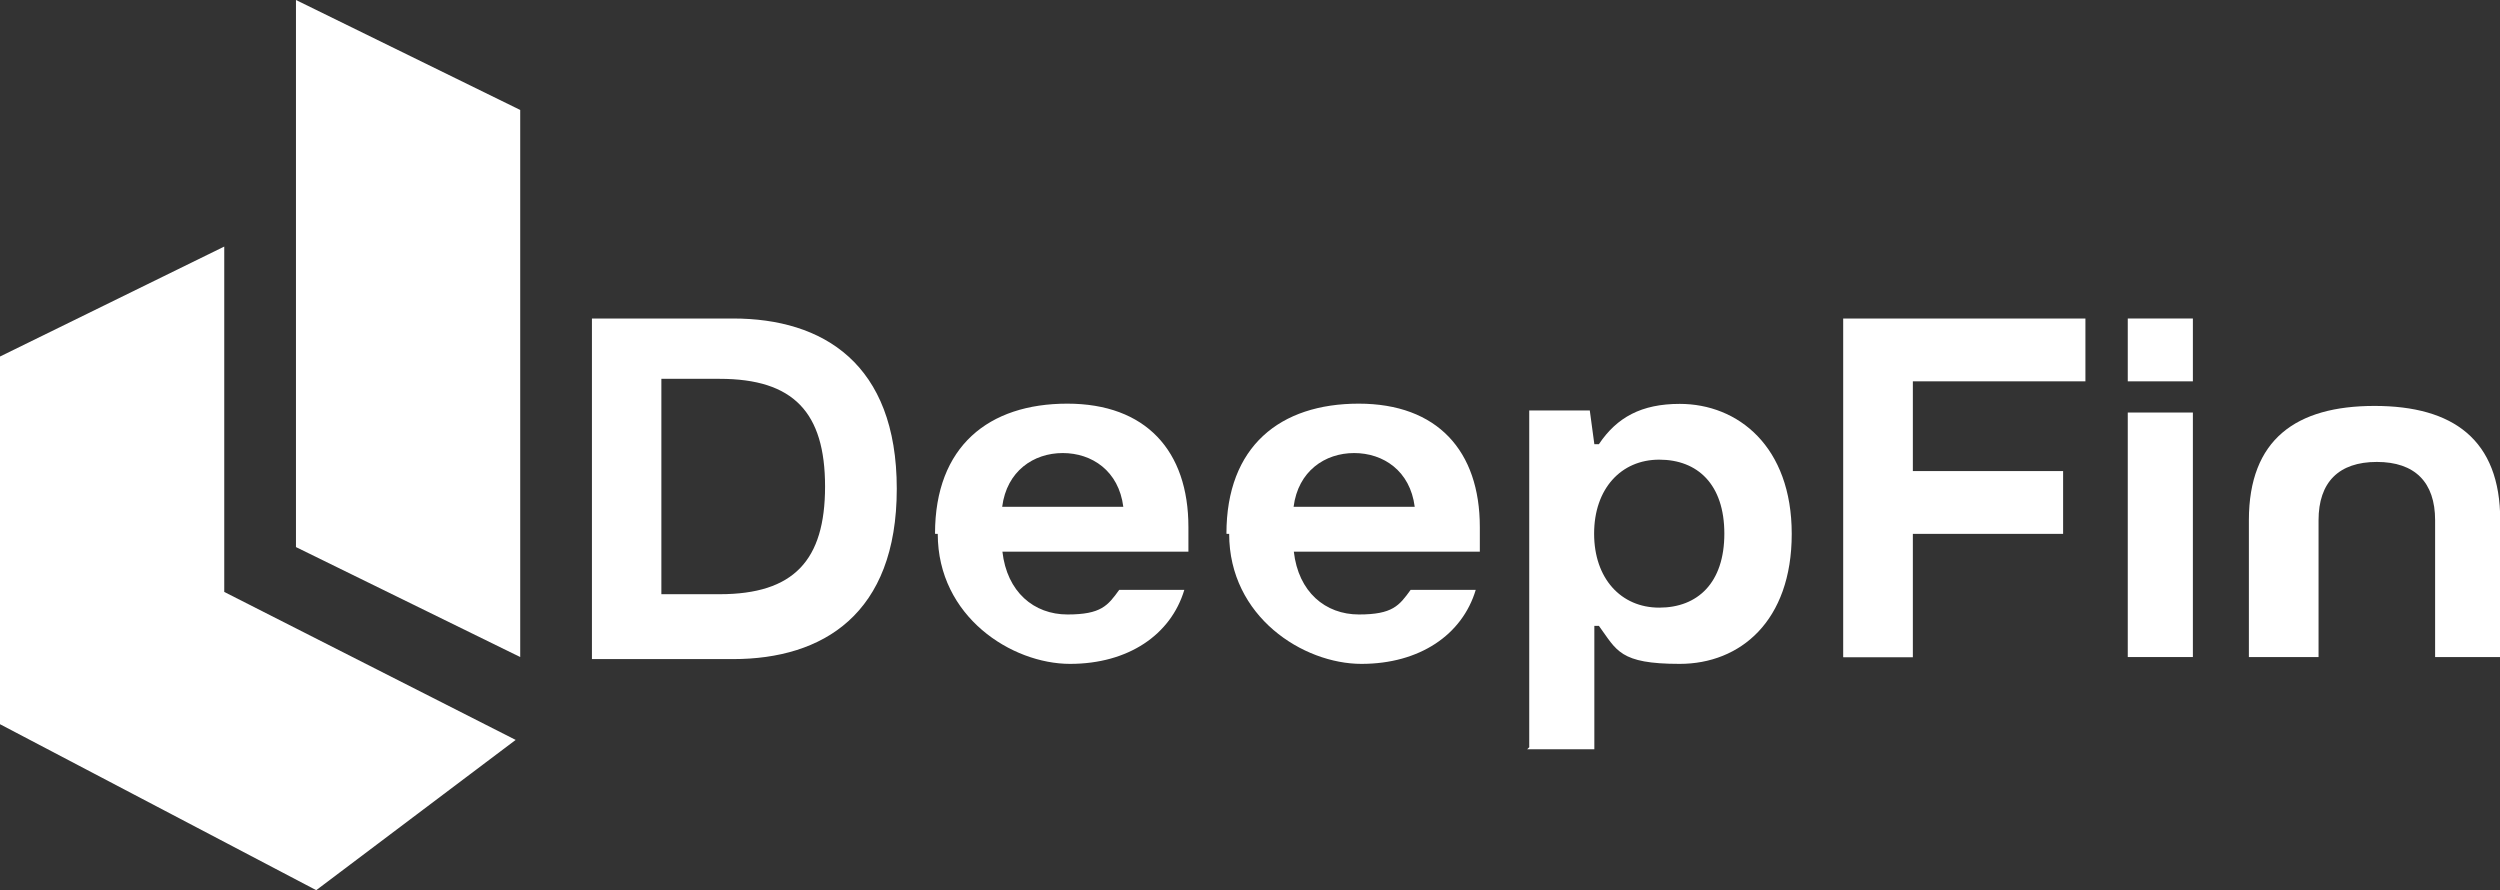 <?xml version="1.0" encoding="UTF-8"?> <svg xmlns="http://www.w3.org/2000/svg" id="Layer_2" data-name="Layer 2" viewBox="0 0 109.81 39.1"><rect x="0" y="0" width="109.81" height="39.1" fill="#333333" stroke="none"/><defs><style> .cls-1 { fill: #fff; } </style></defs><g id="Layer_1-2" data-name="Layer 1"><g id="Layer_1-2-2" data-name="Layer 1-2-2"><g><polygon class="cls-1" points="22.85 28.86 13 24.03 13 0 22.85 4.83 22.85 28.86"></polygon><polyline class="cls-1" points="13.89 39.1 22.65 32.5 9.85 26 9.85 10.83 0 15.66 0 31.81"></polyline></g><g><path class="cls-1" d="M26,28.86v-14.87h6.2c3.94,0,7.19,1.97,7.19,7.48s-3.25,7.48-7.19,7.48h-6.2v-.1ZM29.05,26.1h2.56c3.25,0,4.63-1.48,4.63-4.73s-1.38-4.73-4.63-4.73h-2.56v9.45Z"></path><path class="cls-1" d="M41.07,23.44c0-3.84,2.36-5.71,5.81-5.71s5.32,2.07,5.32,5.42,0,.69,0,1.08h-8.17c.2,1.77,1.38,2.76,2.86,2.76s1.77-.39,2.27-1.08h2.86c-.59,1.97-2.46,3.25-5.02,3.25s-5.81-2.07-5.81-5.71h-.1ZM49.34,22.26c-.2-1.58-1.38-2.36-2.66-2.36s-2.46.79-2.66,2.36h5.32Z"></path><path class="cls-1" d="M53.87,23.44c0-3.84,2.36-5.71,5.81-5.71s5.32,2.07,5.32,5.42,0,.69,0,1.08h-8.17c.2,1.77,1.38,2.76,2.86,2.76s1.77-.39,2.27-1.08h2.86c-.59,1.97-2.46,3.25-5.02,3.25s-5.81-2.07-5.81-5.71h-.1ZM62.14,22.26c-.2-1.58-1.38-2.36-2.66-2.36s-2.46.79-2.66,2.36h5.32Z"></path><path class="cls-1" d="M67.17,32.8v-14.77h2.66l.2,1.48h.2c.79-1.18,1.87-1.77,3.55-1.77,2.56,0,4.92,1.87,4.92,5.71s-2.27,5.71-4.92,5.71-2.76-.59-3.55-1.67h-.2v5.42h-2.95l.1-.1ZM75.74,23.44c0-2.17-1.18-3.25-2.86-3.25s-2.86,1.28-2.86,3.25,1.18,3.25,2.86,3.25,2.86-1.08,2.86-3.25Z"></path><path class="cls-1" d="M80.96,28.86v-14.87h10.64v2.76h-7.58v3.94h6.6v2.76h-6.6v5.42h-3.05Z"></path><path class="cls-1" d="M93.46,28.86v-10.74h2.86v10.74h-2.86Z"></path><path class="cls-1" d="M98.78,28.86v-6.01c0-3.55,2.07-5.02,5.52-5.02s5.52,1.48,5.52,5.02v6.01h-2.86v-6.01c0-1.67-.89-2.56-2.56-2.56s-2.56.89-2.56,2.56v6.01h-3.05Z"></path></g><rect class="cls-1" x="93.46" y="13.99" width="2.86" height="2.76"></rect></g></g></svg> 